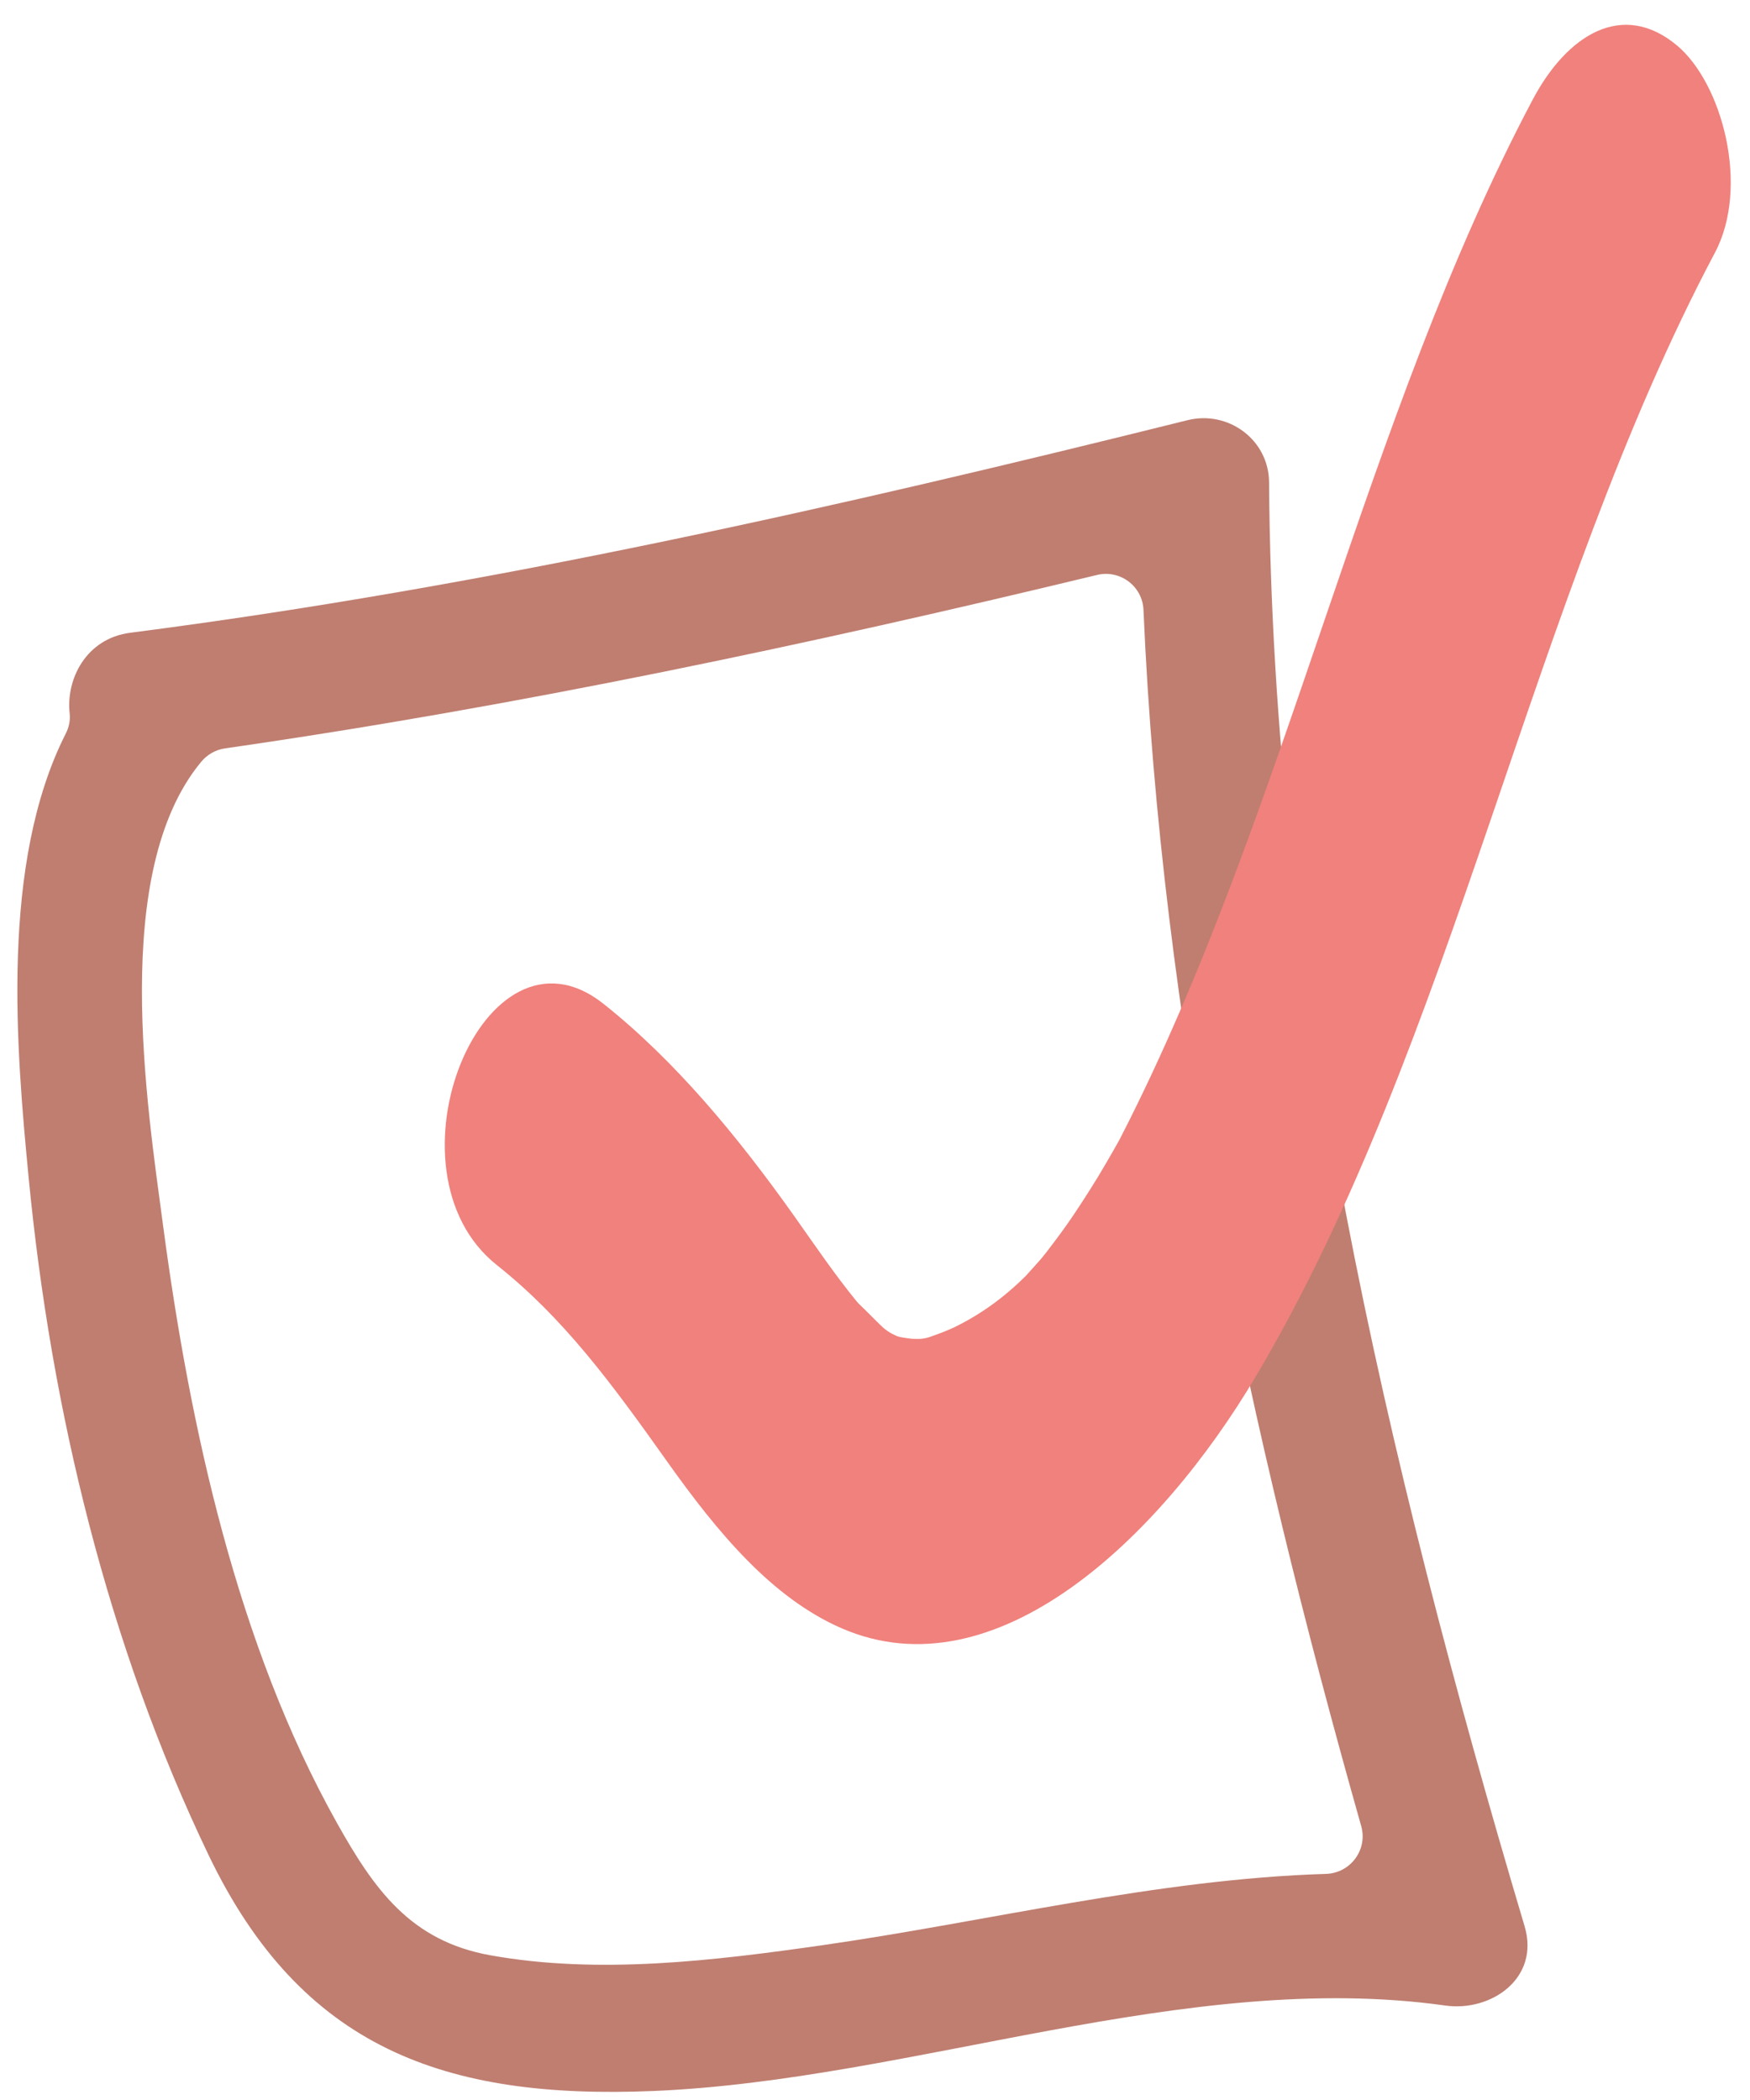 <?xml version="1.0" encoding="UTF-8" standalone="no"?><svg xmlns="http://www.w3.org/2000/svg" xmlns:xlink="http://www.w3.org/1999/xlink" fill="#000000" height="507.9" preserveAspectRatio="xMidYMid meet" version="1" viewBox="-4.2 -6.0 423.3 507.9" width="423.3" zoomAndPan="magnify"><g id="change1_1"><path d="M364.578,459.932c-33.686-113.115-61.027-230.699-61.808-349.261c-0.066-10.313-9.882-17.489-19.739-15.032 c-84.341,20.991-169.43,40.299-255.71,51.413c-10.701,1.379-15.606,11.241-14.67,19.539c0.187,1.658-0.175,3.333-0.93,4.822 c-15.927,31.41-11.99,76.445-8.967,107.698c5.421,55.972,19.12,112.835,43.522,163.645c22.417,46.679,57.139,59.134,107.612,57.021 c62.715-2.624,128.842-29.482,191.508-20.667C356.496,480.675,368.323,472.507,364.578,459.932z M194.762,464.514 c-26.123,3.735-54.185,7.166-80.384,2.436c-19.257-3.476-28.026-15.861-37.081-32.015c-24.134-43.079-35.588-95.898-42.038-144.394 c-3.927-29.514-12.812-85.687,9.198-112.259c1.459-1.761,3.505-2.934,5.768-3.259c71.006-10.218,141.199-25.121,210.931-41.95 c5.574-1.345,10.99,2.718,11.236,8.447c4.281,99.533,25.542,198.391,52.667,294.19c1.618,5.713-2.603,11.38-8.538,11.56 C275.757,448.504,234.354,458.851,194.762,464.514z" fill="#bf7e70"/></g><g id="change2_1"><path d="M410.627,55.097c-44.502,84.016-63.012,190.833-111.081,271.876 c-23.047,38.878-62.852,77.146-100.218,60.863c-16.799-7.338-29.884-23.021-42.196-40.368 c-13.602-19.175-25.081-34.696-41.15-47.465c-28.816-22.881-3.055-86.099,25.773-63.208c17.195,13.652,32.299,31.801,46.256,51.492 c4.909,6.943,9.762,14.092,15.018,20.514c0.28,0.342,0.581,0.656,0.907,0.954c0.964,0.881,3.966,3.976,5.394,5.296 c0.286,0.264,0.588,0.506,0.907,0.729c0.096,0.067,0.186,0.13,0.271,0.191c0.399,0.284,0.822,0.529,1.261,0.747 c0.373,0.185,0.749,0.367,1.141,0.521c0.647,0.236,2.012,0.416,2.958,0.541c0.349,0.046,0.695,0.068,1.047,0.075 c0.549,0.012,1.1,0.031,1.635-0.007c0.005-0.001,0.011-0.001,0.016-0.002c0.857-0.08,1.692-0.267,2.494-0.578 c0.085-0.033,0.173-0.067,0.265-0.102c1.762-0.599,3.514-1.289,5.259-2.091c6.141-2.994,11.866-6.993,17.389-12.505 c0.439-0.448,2.668-3.01,3.228-3.599c0.186-0.196,0.361-0.403,0.532-0.612c0.405-0.496,0.811-0.989,1.208-1.504 c2.237-2.912,4.451-5.865,6.553-9.002c2.73-4.093,5.42-8.272,7.933-12.639c1.021-1.726,2.006-3.491,3.01-5.259 c0.193-0.396,0.426-0.821,0.7-1.35c39.846-77.764,58.751-173.739,99.375-250.457c8.394-15.867,21.844-24.118,34.96-13.126 C412.392,14.201,419.065,39.161,410.627,55.097z" fill="#f0817c"/></g></svg>